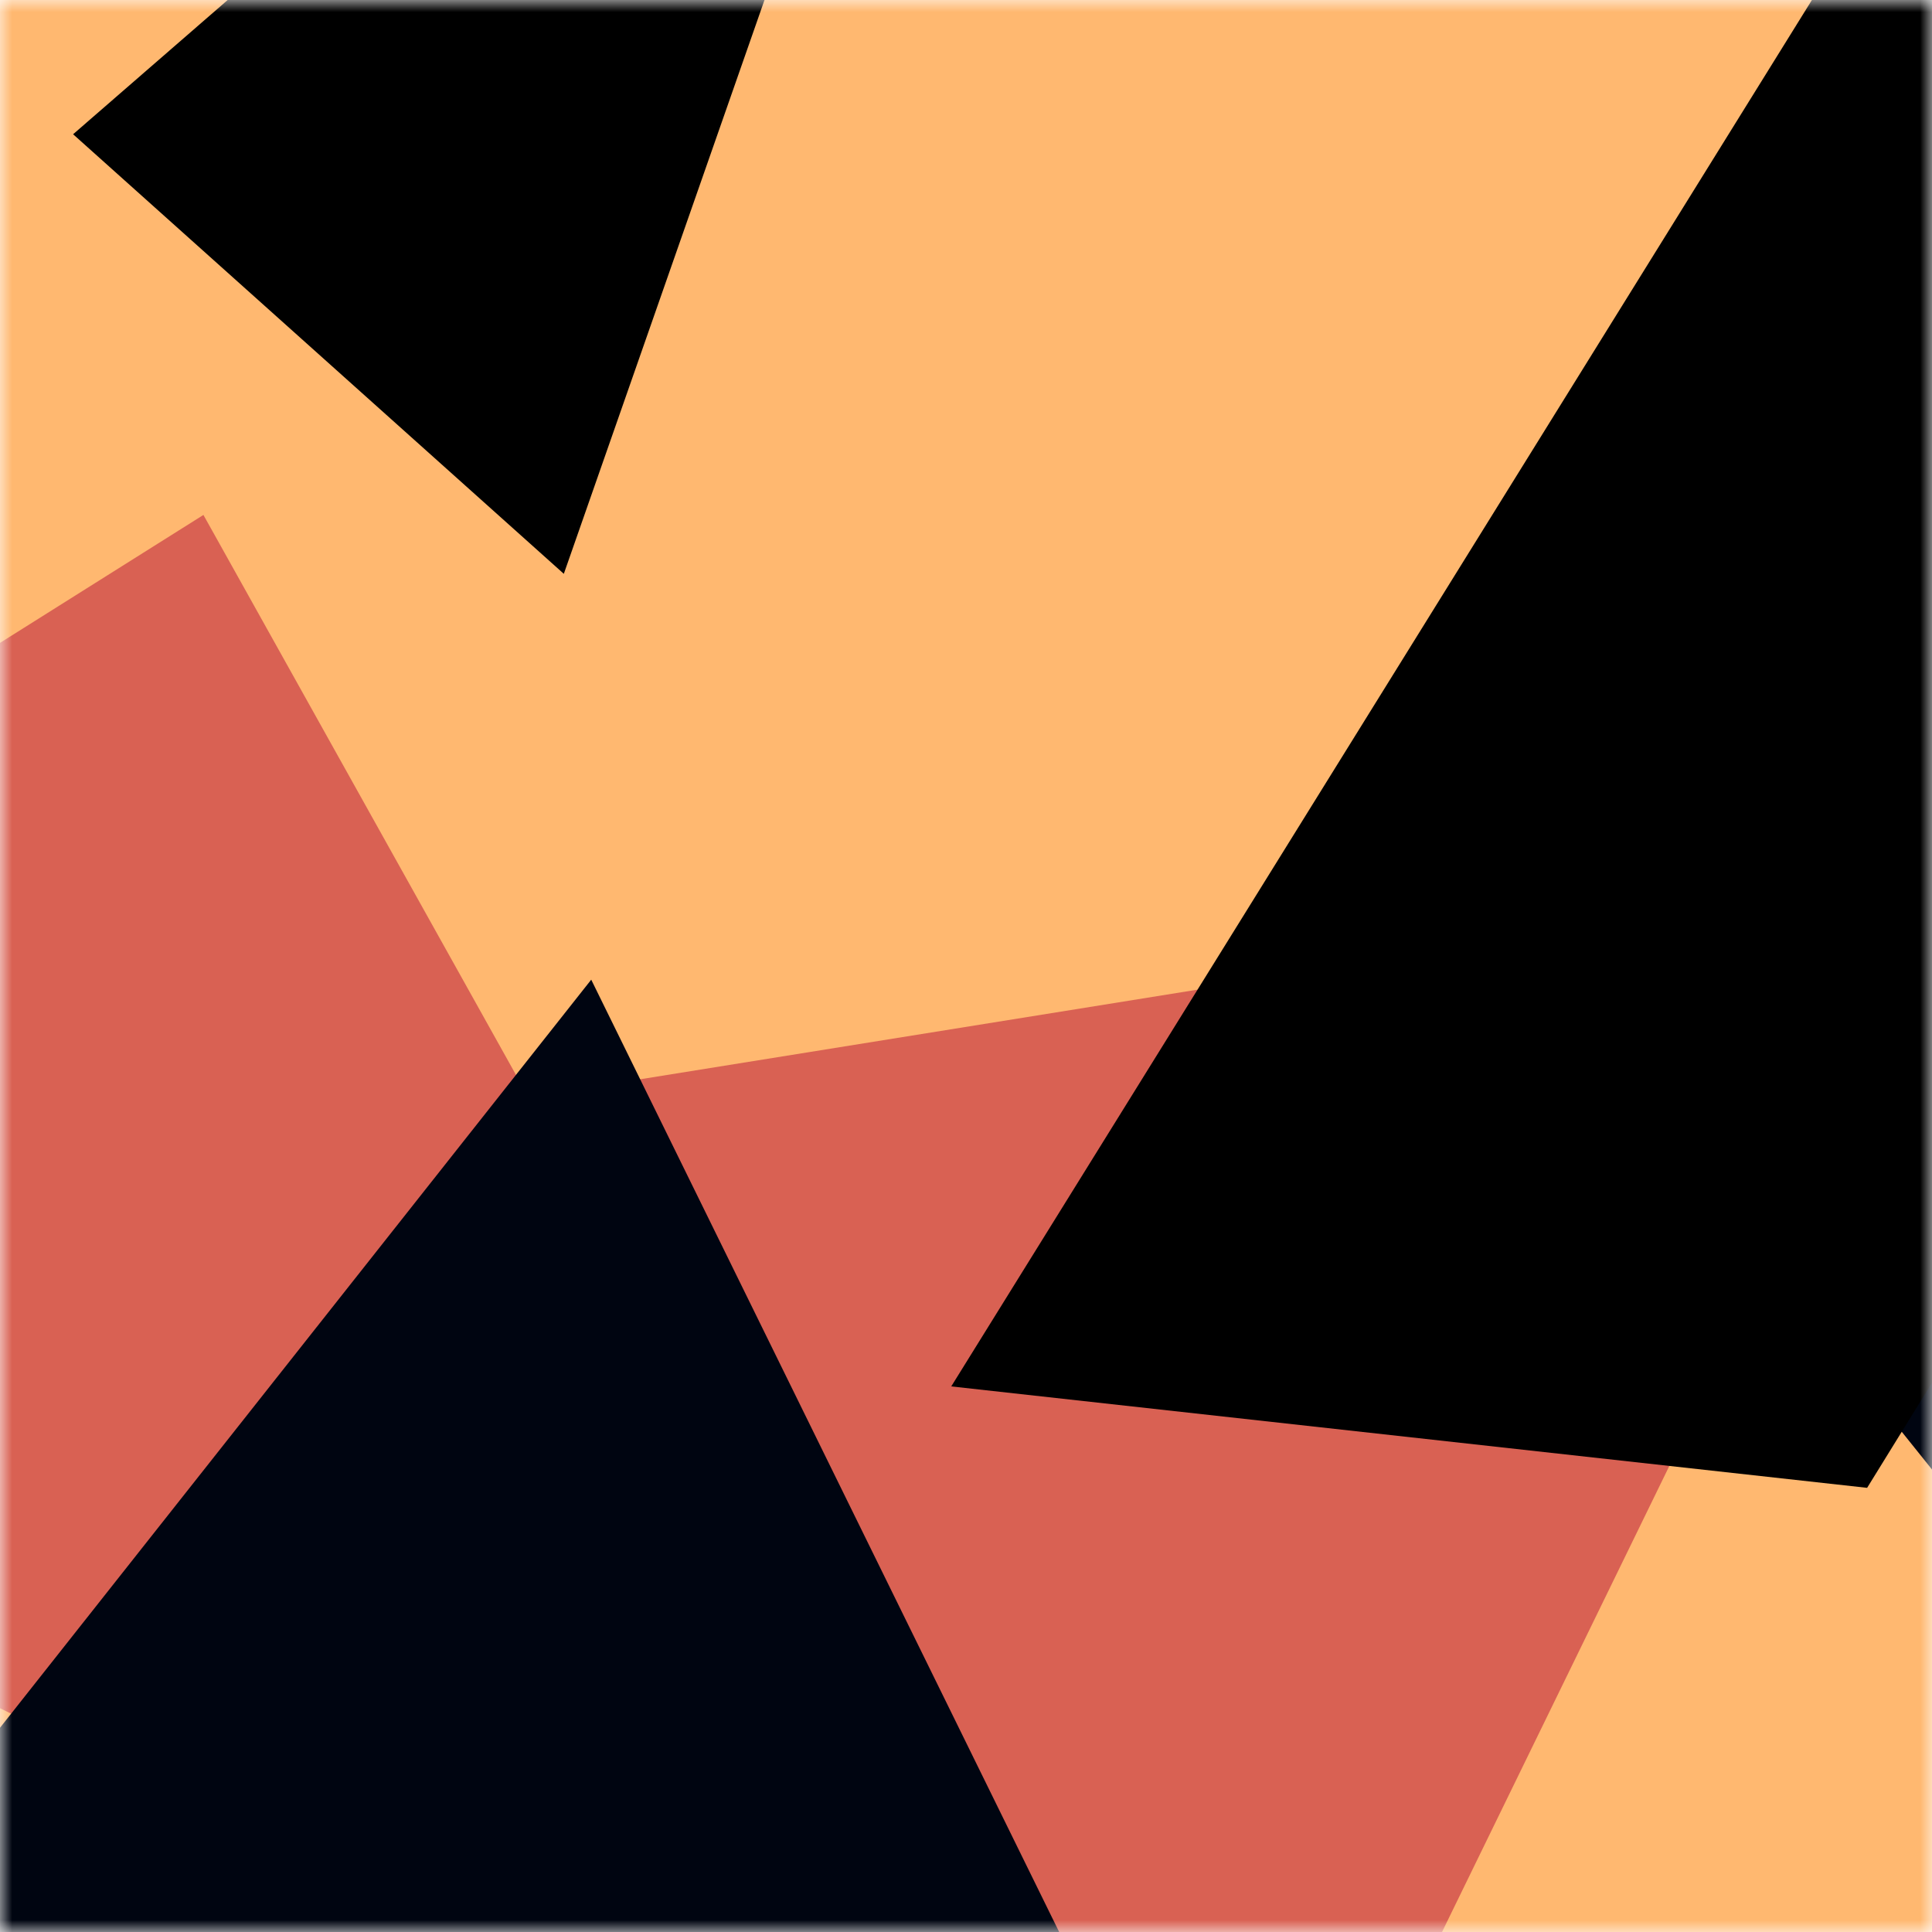 <svg viewBox="0 0 80 80" fill="none" role="img" xmlns="http://www.w3.org/2000/svg" width="240" height="240"><title>0xarp.eth</title><mask id="1382514242" maskUnits="userSpaceOnUse" x="0" y="0" width="80" height="80"><rect width="80" height="80" fill="#fff"></rect></mask><g mask="url(#1382514242)"><rect width="80" height="80" fill="#ffb870"></rect><path filter="url(#filter_1382514242)" d="M32.414 59.35L50.376 70.5H72.5v-71H33.728L26.5 13.381l19.057 27.08L32.414 59.35z" fill="#d96153" transform="translate(-4 -4) rotate(-244 40 40) scale(1.2)"></path><path filter="url(#filter_1382514242)" style="mix-blend-mode:overlay" d="M22.216 24L0 46.75l14.108 38.129L78 86l-3.081-59.276-22.378 4.005 12.972 20.186-23.35 27.395L22.215 24z" fill="#000511" transform="translate(-6 6) rotate(-6 40 40) scale(1.4)"></path><path filter="url(#filter_1382514242)" d="M22.216 24L0 46.75l14.108 38.129L78 86l-3.081-59.276-22.378 4.005 12.972 20.186-23.35 27.395L22.215 24z" fill="rgba(255, 255, 255, .25" transform="translate(0 0) rotate(-128 40 40) scale(1.2)"></path></g><defs><filter id="filter_1382514242" filterUnits="userSpaceOnUse" color-interpolation-filters="sRGB"><feFlood flood-opacity="0" result="BackgroundImageFix"></feFlood><feBlend in="SourceGraphic" in2="BackgroundImageFix" result="shape"></feBlend><feGaussianBlur stdDeviation="8" result="effect1_foregroundBlur"></feGaussianBlur></filter></defs></svg>